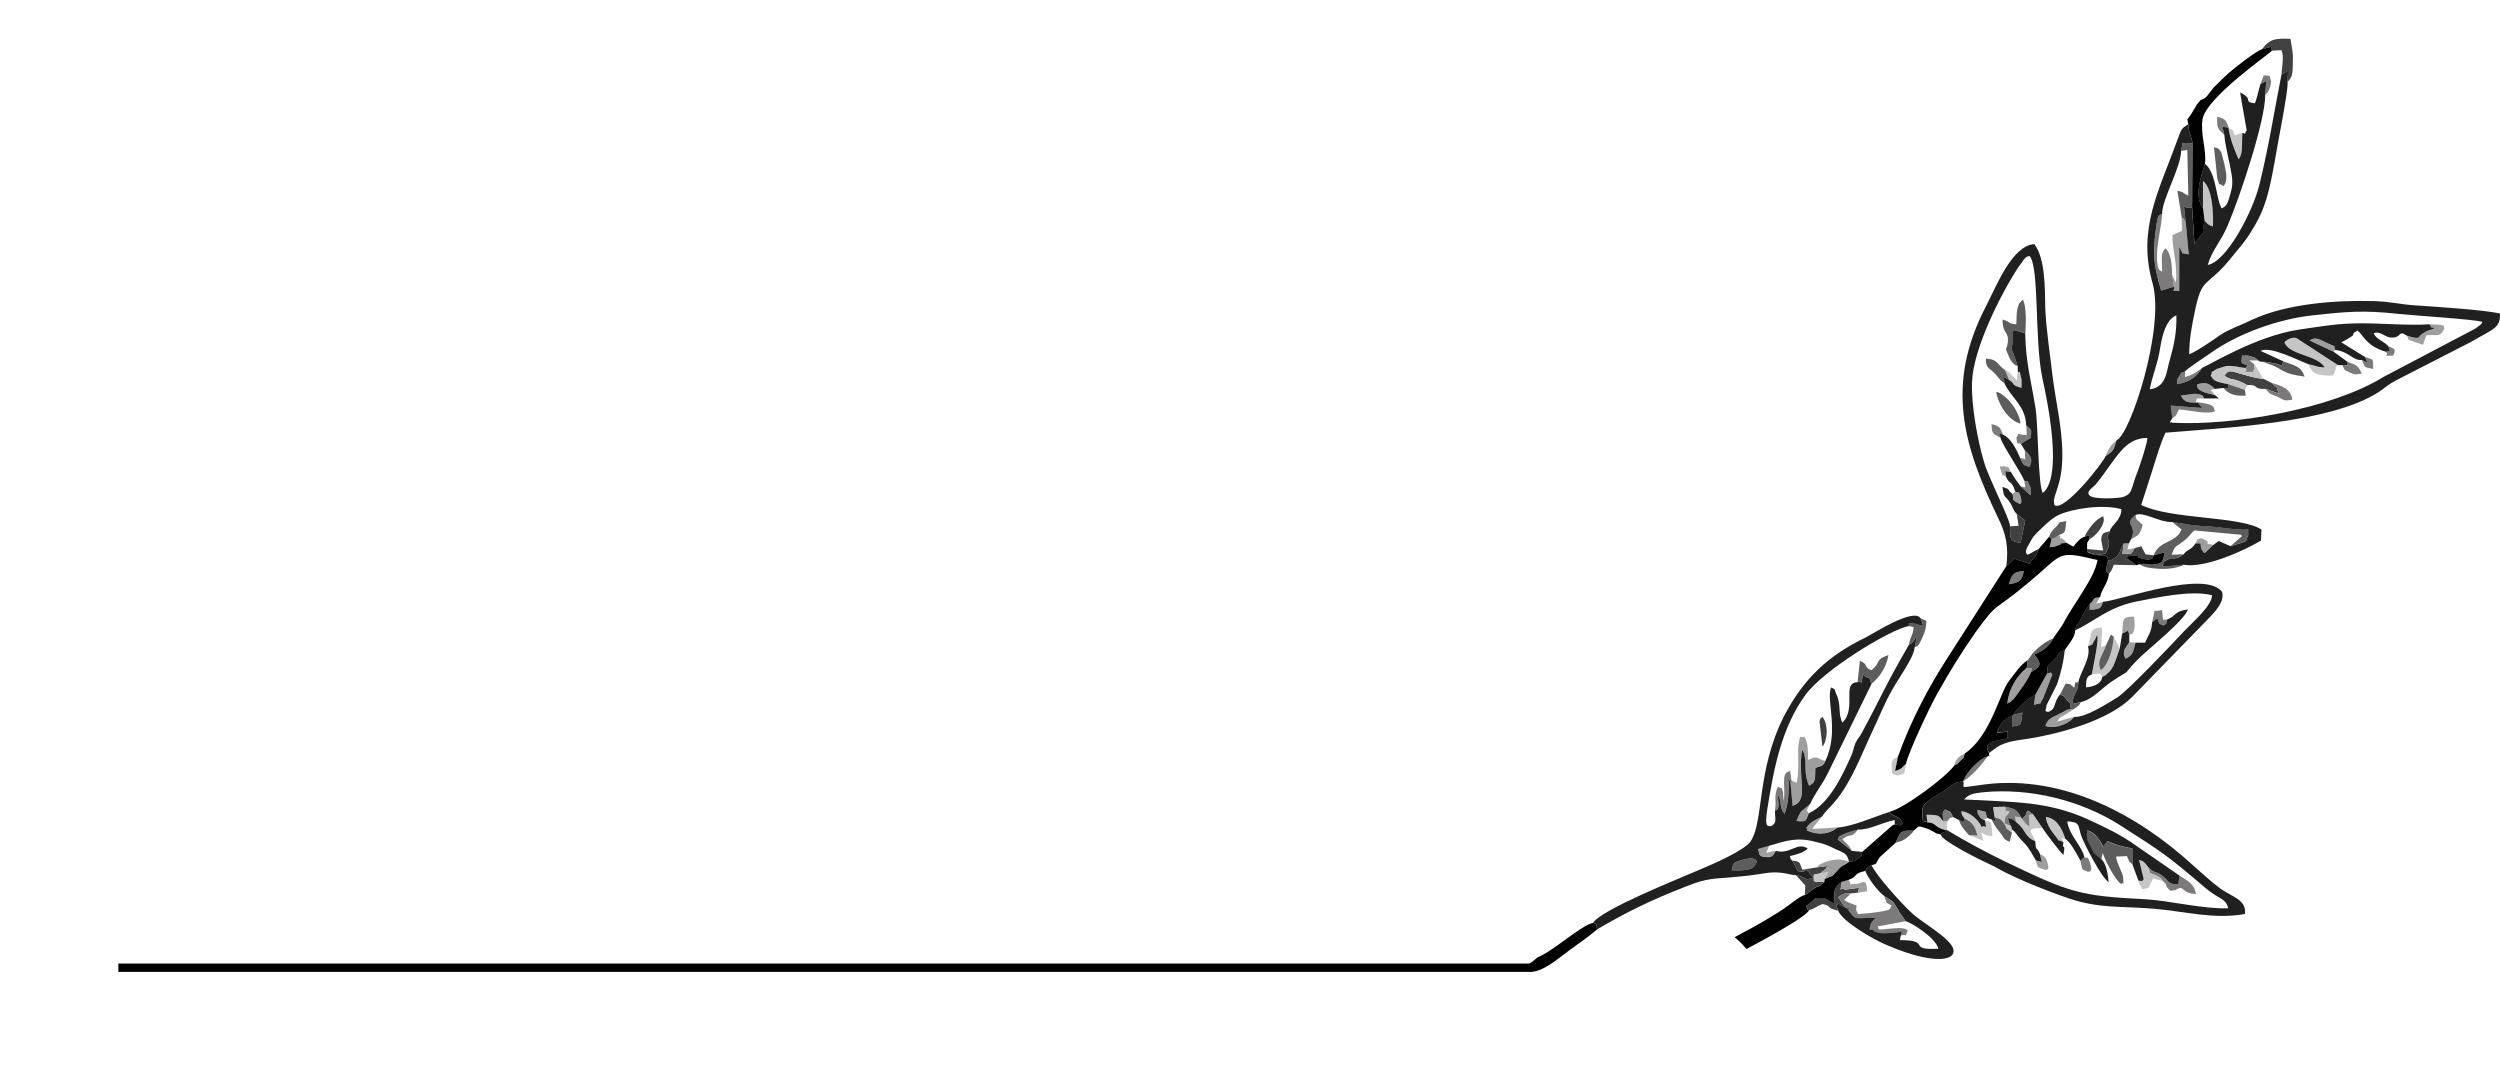 <?xml version="1.0" encoding="utf-8"?>
<!-- Generator: Adobe Illustrator 14.0.0, SVG Export Plug-In . SVG Version: 6.00 Build 43363)  -->
<!DOCTYPE svg PUBLIC "-//W3C//DTD SVG 1.1//EN" "http://www.w3.org/Graphics/SVG/1.1/DTD/svg11.dtd">
<svg version="1.1" id="Capa_1" xmlns="http://www.w3.org/2000/svg" xmlns:xlink="http://www.w3.org/1999/xlink" x="0px" y="0px"
	 width="150px" height="64px" viewBox="0 0 150 64" enable-background="new 0 0 150 64" xml:space="preserve">
<g>
	<g>
		<path fill="#424041" d="M135.716,2.953l0.543-0.142l0.056,0.229l0.57-0.029c0.174,0.344,0.028,0.999,0,1.484l0.399-0.257
			l-0.027,0.684c0.255-0.313,0.313-0.369,0.313-1.253c0.029-0.542-0.059-0.799-0.143-1.339C136.602,2.298,136.2,2.298,135.716,2.953
			z"/>
		<path fill="#424041" d="M134.832,23.108c0.77-0.056,0.258,0.258,1.111,0.229l0.8,0.287c-0.345-0.828,0.112-0.058-0.229-0.459
			c-0.027-0.027-0.199-0.17-0.228-0.197l-0.458-0.228c-0.541-0.058-0.883-0.172-1.396-0.316c-0.568-0.17-0.714-0.257-0.969,0.114
			C133.836,22.853,134.005,22.625,134.832,23.108z"/>
		<path fill="#424041" d="M126.479,33.63l-0.113,0.543c0.199,0.597-0.143,0.058,0.172,0.228c0.17-0.17,0.027,0.027,0.17-0.228
			c0,0,0.113-0.231,0.113-0.288l1.367,0.029l-0.567-0.398c0.058-0.027-0.173-0.197,0.427-0.17c0.657,0.026-0.113,0.026,0.456,0.17
			c0.771,0.199,0.656-0.17,0.713-0.197l-0.483-0.06l-0.256-0.483l-0.399,0.113c-0.284,0.43-0.085,0.314-0.74,0.344l0.084-0.629
			c-0.228,0.371-0.142,0.398-0.342,0.686c-0.142,0.172-0.114,0.143-0.313,0.255C126.45,33.715,126.736,33.572,126.479,33.63z"/>
		<path fill="#424041" d="M108.548,54.613c0.481-0.172,0.37-0.2,0.798-0.372c0.713,0.172,0.086,0.2,0.939,0.397
			c-0.17-0.513-0.229-0.084,0-0.429l0.458,0.258l-0.458-0.627c0.343-0.229,0.287-0.229,0.74-0.229l0.457-0.055l0.058-0.287
			l-0.854,0.114c-0.283-0.231-0.314,0.369-0.17-0.485c-0.543,0.371-0.457,0.627-0.431,1.312c-0.739-0.342-0.256-0.312-1.14-0.342
			c-0.144,0.144-0.37,0.342-0.568,0.485C108.633,54.868,108.262,54.469,108.548,54.613z"/>
		<path fill="#424041" d="M107.748,52.503l0.572,0.626l-0.029,0.569c0.371-0.228,0.029,0,0.284-0.198
			c0.625-0.514,0.454-0.145,0.883-0.6l-0.513,0.026c-0.027-0.056-0.086-0.056-0.113-0.056c0-0.482-0.113-0.369,0.368-0.456
			c0.03-0.026,0.087-0.058,0.087-0.085l0.171-0.115c0.229-0.256,0.028,0.059,0.172-0.256l-0.627,0.084l-0.856,0.145
			c-0.196-0.371-0.056-0.514-0.599-0.543l0.313,0.6c0.687,0.259,0.201-0.482,0.943,0.4l-0.343,0.112
			C108.291,52.758,108.32,52.618,107.748,52.503z"/>
		<path fill="#424041" d="M120.605,31.577c0,0.74-0.028,0.912,0.627,0.997c0.086-0.397,0.172-0.825,0.283-1.339l-0.512-0.399
			l0.113,0.712L120.605,31.577z"/>
		<path fill="#424041" d="M125.081,32.203c0.485-0.141,0.171-0.141,0.286,0.145c0.369-0.17,1.027-0.913,0.824-1.369
			C125.738,31.122,125.225,31.833,125.081,32.203z"/>
		<path fill="#424041" d="M125.225,32.943v0.173c0.6,0.172,0.6,0.198,1.112,0.085c0.2-0.455,0.283-0.514,0.086-1.027l0.17-0.313
			c-0.313,0.141-0.456,0.027-0.515,0.454c-0.027,0.114,0.087,0.514,0.113,0.714L125.225,32.943z"/>
		<path fill="#424041" d="M109.346,44.807c0.342-0.457,0.342-1.369,0-1.797c-0.113,0.143-0.113,0-0.173,0.284L109.346,44.807z"/>
	</g>
	<g>
		<path fill="#C6C5C6" d="M138.51,21.856c0.172,0.54,0.485,0.684,1.453,0.684c0.028-0.058,0.059-0.114,0.086-0.144
			c0.314-0.684-0.229-0.085,0.229-0.482l-2.367-1.541c-0.197-0.201-0.598-0.087-0.854,0.171c0.313,0.796,1.967,0.74,2.422,1.511
			C138.938,22.028,139.051,21.968,138.51,21.856z"/>
		<path fill="#C6C5C6" d="M125.279,38.791c0.459-0.229,0.175,0,0.373-0.343c0.057-0.029,0.144-0.286,0.17-0.345
			c0.145,0.258-0.229,1.855-0.313,2.367c0.428-0.027,0.541-0.145,0.627,0.146c0.286-0.146,0.086,0,0.37-0.259
			c0.086-0.057,0.2-0.229,0.285-0.371c0.144-0.313,0.284-0.739,0.397-1.082l-0.371-0.713c-0.026,0.627-0.254,1.623-0.771,2.022
			c-0.282-0.567,0.114-0.884,0.315-1.51c-0.114,0.058-0.229,0.086-0.286,0.146l0.058-1.199
			C125.311,37.678,125.566,37.907,125.279,38.791z"/>
		<path fill="#C6C5C6" d="M134.718,22.083c-0.284-0.029-0.769-0.172-1.169-0.114c-0.111,0.027-0.455,0.143-0.541,0.172
			c-0.54,0.342-0.17,0.058-0.369,0.398c0.199,0.258,0.113,0.342,1.055,0.514l0.998,0.342l0.145-0.286
			c-0.828-0.481-0.999-0.255-1.371-0.568c0.26-0.371,0.401-0.284,0.971-0.114c0.515,0.143,0.855,0.257,1.396,0.314
			c-0.027-0.029-0.057-0.058-0.085-0.086l-0.427-0.74c0-0.058-0.059-0.058-0.086-0.086c0.027,0.456,0.086,0.17-0.06,0.484
			C134.262,22.31,135.005,22.366,134.718,22.083z"/>
		<path fill="#C6C5C6" d="M117.87,49.109c0.428,0.197,0.653,0.455,0.771,1.025l-0.514-0.027l0.885,0.344l-0.145-0.484
			c0.542,0.199,0,0.114,0.684,0.199c-0.083-1.083-0.111-0.855-0.455-0.939c0.113,0.739,0.086,0.196-0.199,0.396
			c-0.144-0.37-0.713-0.941-1.228-0.941C117.727,48.969,117.727,48.911,117.87,49.109z"/>
		<path fill="#C6C5C6" d="M132.182,12.504l0.086,0.713c0.17,0.171,0.143,0.257,0.516,0.37c0.027-0.712,0-2.252-0.602-2.737V12.504
			L132.182,12.504z"/>
		<path fill="#C6C5C6" d="M121.318,49.139l-0.057-0.087l-0.371-0.058l0.084,0.344c0.602,0.456,0.457,0.855,1.143,1.141
			c-0.199-0.568-0.686-0.797,0.429-0.797l-0.569-0.826c-0.373,0.113-0.146-0.172-0.229,0.17l0.028,0.57
			C121.518,49.423,121.576,49.452,121.318,49.139z"/>
		<path fill="#C6C5C6" d="M128.305,52.846c0.112,0.342,0.026,0.084,0.143,0.342c0,0.026,0.059,0.111,0.087,0.172
			c0.567-0.114,0.284-0.029,0.655-0.656l0.599,0.171c-0.17-0.198,0-0.112-0.313-0.285c-0.115-0.084-0.313-0.142-0.457-0.196
			l-0.113-0.345c-0.258-0.313-0.227-0.342-0.569-0.456l0.285,1.169C128.417,52.959,128.646,52.846,128.305,52.846z"/>
		<path fill="#C6C5C6" d="M134.548,7.971l-0.456,0.143c-0.314-0.656-0.027-0.171-0.371-0.428c0.059,0.599,0.399,1.425,0.6,1.88
			C134.604,9.168,134.488,8.742,134.548,7.971z"/>
		<path fill="#C6C5C6" d="M123.799,50.533l-0.113-0.256l0.229,0.059c-0.201-0.627-0.541-1.255-1.17-1.313
			c0.028,0.396,0.313,0.826,0.569,1.143C123.714,50.678,123.343,50.277,123.799,50.533z"/>
		<path fill="#C6C5C6" d="M119.665,49.023c0.345,0.145,0.345,0.058,0.542,0.343c0.314,0.397-0.057,0.198,0.514,0.6v-0.198
			l-0.058-0.199l-0.397-0.17c0.17-0.942-0.027-0.088,0.313-0.715c-0.512-0.113-0.113,0.026-0.283-0.285l-0.713,0.027L119.665,49.023
			z"/>
		<path fill="#C6C5C6" d="M115.646,49.338c0.569,0,0.342,0.314,1.196,0.482c0-0.057-0.028-0.172-0.028-0.197
			c0-0.027,0-0.059,0-0.086c0-0.114-0.027,0.027,0.028-0.256h-0.256c-0.286-0.428-0.313-0.37-0.999-0.4L115.646,49.338z"/>
		<path fill="#C6C5C6" d="M120.549,22.796c0.456,0.312,0.028,0.255,0.741,0.482c0-0.142,0.028-0.482-0.028-0.626
			c-0.142-0.684,0-0.142-0.197-0.373l-0.06,0.542l-0.342-0.369c-0.199-0.199-0.086-0.114-0.369-0.257L120.549,22.796z"/>
		<path fill="#C6C5C6" d="M114.361,45.831c-0.229,0.173-0.172,0.285-0.654,0.429l0.172-0.855c-0.344,0.173-0.456,0.173-0.344,1.025
			c0.484,0.146,0.145,0.114,0.713,0L114.361,45.831z"/>
		<path fill="#C6C5C6" d="M109.458,52.902l0.028-0.172l0.229-0.43l-0.516,0.114c-0.481,0.087-0.368-0.026-0.368,0.456
			c0.027,0,0.086,0,0.113,0.059L109.458,52.902z"/>
	</g>
	<g>
		<path fill="#A09D9E" d="M107.406,46.801l0.144,1.539c1.026-0.314,0.285-1.626,0.569-3.365l0.113,0.2
			c0.201,0.714-0.058,1.171,0.314,1.966c0.426-0.257,0.342-0.397,0.37-1.055c0.282-0.197,0.396,0,0.599-0.428
			c-0.57-0.172-0.457-0.344-1.025-0.059c-0.027-0.514,0.027-0.969-0.229-1.397c-0.285,0.114-0.229-0.228-0.344,0.43
			c-0.085,0.343,0.059,1.539-0.113,2.337L107.406,46.801z"/>
		<path fill="#A09D9E" d="M130.328,16.496l0.113,0.714c0.084,0.284-0.314,0.199,0.314,0.255v-2.652c0.342,0.6,0,0.287,0.569,0.458
			l-0.173-1.825c-0.256-0.628-0.086-0.171-0.256-0.398l0.026,0.798l-0.569,0.257c-0.026,0.941,0.314,1.682,0.199,2.851
			L130.328,16.496z"/>
		<path fill="#A09D9E" d="M121.857,40.327l0.061-0.228l-0.314-0.027c-0.599,0.484-1.055,1.228-1.168,2.138
			c0.369-0.144,0.541-0.483,0.799-0.826C121.488,41.016,121.746,40.641,121.857,40.327z"/>
		<path fill="#A09D9E" d="M109.003,52.044l0.627-0.084c-0.144,0.313,0.058,0-0.172,0.256l-0.171,0.115
			c0,0.026-0.057,0.058-0.087,0.085l0.516-0.114l-0.229,0.429c0.568-0.228,0.369-0.086,0.771-0.515
			c0.315-0.368,0.37-0.256,0.685-0.514c-0.426-0.142-0.599-0.17-1.082-0.084c-0.06,0.026-0.342,0.084-0.428,0.144
			C108.975,51.96,109.23,51.848,109.003,52.044z"/>
		<path fill="#A09D9E" d="M144.411,20.145c0.198,0.257-0.257,0.141,0.97,0.542l0.2-0.571c0.712-0.058,0.798,0.143,1.082-0.398
			c-0.086-0.114,0.284-0.257-0.911-0.257c0.369,0.286-0.371,0.058,0.342,0.228c-0.199,0.114-0.398,0.114-0.57,0.229
			C144.925,20.229,145.354,20.429,144.411,20.145z"/>
		<path fill="#A09D9E" d="M122.117,41.669l-0.088,0.628c0.63-0.229,0.201,0.143,0.543-0.372l0.57-1.452
			c-0.199-0.229,0.084-0.087-0.314-0.087L122.117,41.669z"/>
		<path fill="#A09D9E" d="M124.454,43.01l-1.024,0.284c0.198-0.284,0.084-0.198,0.514-0.429l0.481-0.314h-0.17
			c-0.399,0.059-0.088-0.027-0.483,0.174c-0.715,0.368-0.855,0.342-1.058,0.824C123.173,43.749,124.057,43.523,124.454,43.01z"/>
		<path fill="#A09D9E" d="M111.482,53.559l0.541-0.086c-0.027-0.941-0.313-0.399-0.711-0.431c-0.543-0.024-0.114,0.201-0.398-0.255
			l-0.398,0.113c-0.144,0.854-0.113,0.256,0.172,0.484l0.854-0.115L111.482,53.559z"/>
		<path fill="#A09D9E" d="M127.335,38.02l0.343-0.17l0.084,0.229c0.146-0.087,0.2,0.113,0.314-0.43
			c0.027-0.17-0.027-0.453-0.027-0.653C127.277,36.991,127.391,37.193,127.335,38.02z"/>
		<path fill="#A09D9E" d="M110.229,49.648l-1.482,0.088c0.143-0.284,0.113-0.145,0.257-0.37l0.229-0.257
			c0.027-0.06,0.056-0.086,0.086-0.115c-0.43,0.199-0.715,0.316-0.94,0.688c0.228,0.197-0.258,0.059,0.343,0.256
			C109.2,50.079,109.829,50.023,110.229,49.648z"/>
		<path fill="#A09D9E" d="M131.753,24.164l0.058-0.255h0.43c-0.086-0.145,0.027-0.228-0.572-0.284l-0.825,0.112
			C131.1,24.164,131.238,24.135,131.753,24.164z"/>
		<path fill="#A09D9E" d="M132.895,23.707l-0.258-0.314l0.258-0.056c-0.398-0.4-0.686-0.427-1.084-0.255
			c0.058,0.141-0.058,0.228,0.371,0.425C132.352,23.594,132.607,23.625,132.895,23.707z"/>
		<path fill="#A09D9E" d="M140.021,21.111l0.084-0.112c-0.143-0.342,0.174-0.114-0.453-0.398c-0.741-0.344,0.143,0.056-0.286-0.143
			c-0.37-0.172-0.484-0.201-0.798-0.029L140.021,21.111z"/>
		<path fill="#A09D9E" d="M131.727,32.604h0.313c0,0.111,0,0.229,0.059,0.369l0.17,0.229l0.543-0.514
			c-0.828-0.113,0.112-0.086-0.742-0.396C131.697,32.43,131.952,32.233,131.727,32.604z"/>
		<path fill="#A09D9E" d="M128.134,38.563l-0.372-0.028l-0.283,0.429c-0.088,0.313-0.027,0.369,0.058,0.568
			C127.988,39.302,127.988,39.13,128.134,38.563z"/>
		<path fill="#A09D9E" d="M123.087,32.346l-0.114,0.483c0.342-0.027,0.2,0,0.457-0.085c0.6-0.2-0.285-0.087,0.568-0.17
			c-0.114-0.172-0.17-0.172-0.229-0.228c-0.229-0.257-0.028,0.369-0.172-0.172c0-0.058-0.029-0.058-0.057-0.085
			C123.173,32.375,123.4,32.203,123.087,32.346z"/>
		<path fill="#A09D9E" d="M106.551,51.047l-0.568,0.114c0.058-0.142,0.113-0.313,0.172-0.427l-0.684,0.199
			c0.143,0.313-0.029,0.457,0.541,0.483C106.41,51.45,106.438,51.191,106.551,51.047z"/>
		<path fill="#A09D9E" d="M122.146,51.618c0.145,0.483,0.028,0.397,0.569,0.569c0.029-0.029,0.343,0.144,0.085-0.569
			c-0.085-0.228-0.199-0.259-0.396-0.372l0.113,0.516C122.23,51.533,122.572,51.789,122.146,51.618z"/>
		<path fill="#A09D9E" d="M108.521,48.797l-0.114-0.172l0.196-0.396l-0.539,0.455c-0.114,0.172-0.199,0.342-0.287,0.569
			C108.404,49.338,108.35,49.227,108.521,48.797z"/>
		<path fill="#A09D9E" d="M125.396,36.195c-0.028,0.685-0.059,0.258,0.144,0.398c0.569-0.113,0.455-0.06,0.653-0.484l-0.426,0.111
			c0.026-0.025,0.113-0.17,0.113-0.17l0.113-0.229C125.454,35.854,125.709,35.994,125.396,36.195z"/>
		<path fill="#A09D9E" d="M120.748,29.639c0.113,0.456-0.111,0.284,0.372,0.568c0,0,0.284,0.17,0.112-0.428
			c-0.112-0.369-0.172-0.198-0.314-0.284L120.748,29.639z"/>
		<path fill="#A09D9E" d="M128.076,32.886l-0.43,0.087l0.088-0.369h-0.316l-0.083,0.627
			C127.988,33.201,127.791,33.314,128.076,32.886z"/>
		<path fill="#A09D9E" d="M119.009,49.193l0.229-0.112c-0.199-0.513,0.086-0.313-0.598-0.483c0.055,0.258-0.06,0.086,0.11,0.371
			C118.896,49.193,118.838,49.052,119.009,49.193z"/>
		<path fill="#A09D9E" d="M120.35,28.583l-0.027-0.314l0.342,0.056c-0.284-0.396,0.085-0.196-0.482-0.368
			c-0.088,0.171-0.314-0.257-0.088,0.398C120.207,28.696,120.15,28.441,120.35,28.583z"/>
		<path fill="#A09D9E" d="M126.337,27.356c0.457-0.284,0.483-0.342,0.656-0.941C126.622,26.73,126.564,26.846,126.337,27.356z"/>
		<path fill="#A09D9E" d="M117.243,45.945c0.342-0.229-0.029,0.115,0.368-0.284c0.316-0.286,0.173-0.199,0.285-0.456
			C117.471,45.404,117.384,45.518,117.243,45.945z"/>
	</g>
	<g>
		<path fill="#7D7A7C" d="M110.743,54.469c0.481,0.258-0.089-0.172,0.198,0.201c0.029,0.027,0.084,0.113,0.113,0.141
			c0.314,0.398,0.314,0.26,1.482,0.26c-0.028,0.025-0.314,0.313-0.314,0.429c-0.113,0.481-0.056,0.142,0.199,0.34
			c0.199,0.173,0.57,0.173,0.941,0.144c0.287-0.027,0.541-0.059,0.855-0.084c-0.398,0,0-0.06-0.172,0.229
			c0.514-0.113,0.172,0.17,0.43-0.285c-0.172-0.113-0.029-0.087-0.314-0.144c-0.199-0.027-0.371,0-0.541,0
			c-1.313,0.144-0.771,0.028-0.971-0.113l1.684-0.313c-0.229-0.4-0.229-0.256-0.514-0.799c-0.314-0.513-0.229-0.342-0.771-0.713
			c0.198,0.512,0.085,0.371,0.456,0.568c-0.17,0.199,0.113,0.258-0.885,0.398c-0.371,0.059-0.769,0.086-1.14,0.114l-0.115-0.257
			c0-0.027,0.027-0.229,0.027-0.259c-0.143-0.056-0.256-0.083-0.396-0.142c-0.371-0.17-0.2-0.113-0.344-0.201l0.315-0.283
			c0-0.059,0.027-0.059,0.056-0.085c-0.453,0-0.397,0-0.74,0.229L110.743,54.469z"/>
		<path fill="#7D7A7C" d="M130.441,17.209l-0.113-0.714c-0.027-0.6-0.027-1.226-0.396-1.596c-0.145,0.171-0.172,0.144-0.229,0.542
			c0,0.228,0.027,0.599,0.027,0.855c-0.086-0.085-0.287,0.058-0.314-0.855c0-0.884,0.258-1.769,0.314-2.624
			c-0.144,0.173-0.258-0.199-0.398,1.112c-0.172,1.425-0.086,2.052,0.342,3.506C129.986,17.351,130.068,17.294,130.441,17.209z"/>
		<path fill="#7D7A7C" d="M106.495,48.625c0.371,0,0.17-0.771,0.144-1.025c0.342,0.6,0.057,0.77,0.426,1.226
			c0.258-0.626,0.258-1.396,0.258-2.08c-0.199,0.2-0.143-0.029,0.172,0.142l-0.085-0.626c-0.628,0.087-0.229,1.026-0.397,1.798
			c0-0.086-0.031-0.484-0.031-0.516c-0.143-0.426,0.031-0.143-0.313-0.342C106.41,47.8,106.609,47.971,106.495,48.625z"/>
		<path fill="#7D7A7C" d="M129.787,52.873c0.313,0.257,0.027,0.199,0.427,0.57c0.517-0.027,0.199-0.086,0.656-0.172
			c0.284,0.23,0.428,0.344,0.883,0.371c-0.056-0.57-0.515-0.828-0.996-1.111l-0.058,0.541c-0.713-0.057-0.458-0.112-0.942-0.512
			c-0.456-0.346-0.399-0.088-0.854-0.518l0.113,0.346c0.144,0.057,0.342,0.113,0.455,0.196
			C129.787,52.758,129.613,52.673,129.787,52.873z"/>
		<path fill="#7D7A7C" d="M130.328,25.104c0.398-0.255,0.197-0.255,0.429-0.542c0.597,0.059,1.738,0.316,2.138,0.116
			c-0.111-0.258,0.086-0.4-1.026-0.542l0.255,0.342l-1.881-0.145C130.299,24.819,130.299,24.678,130.328,25.104z"/>
		<path fill="#7D7A7C" d="M135.943,23.336c0.257,0.345,0.283,0.286,0.74,0.484c0.459,0.228,0.313,0.228,0.856,0.17
			c-0.085-0.682-0.628-0.827-1.254-1.024c0.026,0.027,0.198,0.17,0.228,0.197c0.344,0.4-0.113-0.369,0.229,0.458L135.943,23.336z"/>
		<path fill="#7D7A7C" d="M127.848,32.375c0.483-0.284,0.543-0.284,0.713-0.884c-0.43-0.427-0.343-0.172-0.43-0.599
			C127.335,31.52,128.305,31.433,127.848,32.375z"/>
		<path fill="#7D7A7C" d="M134.718,22.083c0.287,0.284-0.456,0.228,0.457,0.228c0.144-0.314,0.085-0.027,0.058-0.483l-0.283-0.199
			h0.541c-0.172-0.144-0.086-0.144-0.397-0.228c-0.2-0.086-0.37-0.059-0.571-0.059c-0.026,0.57-0.113,0.399,0.342,0.6
			L134.718,22.083z"/>
		<path fill="#7D7A7C" d="M120.663,49.564c-0.144-0.172-0.144-0.396-0.199-0.483c0.627,0.2,0.144-0.058,0.515,0.257l-0.088-0.344
			l0.371,0.058c-0.257-0.454-0.313-0.513-0.968-0.653c0.17,0.313-0.229,0.172,0.283,0.285c-0.343,0.627-0.144-0.229-0.313,0.715
			L120.663,49.564z"/>
		<path fill="#7D7A7C" d="M140.534,21.911c0.146,0.257,0.058,0.286,0.429,0.428c0.372,0.172,0.398,0.114,0.741,0.085
			c-0.199-0.514-0.369-0.541-0.854-0.713v0.199L140.534,21.911L140.534,21.911z"/>
		<path fill="#7D7A7C" d="M131.1,22.283c-0.287,0.172-0.146-0.058-0.287,0.199c-0.283,0.429-0.112,0.172-0.199,0.57
			c0.884-0.143,1.197-0.514,1.541-0.999c-0.456,0.316-0.486,0.4-1.055,0.571V22.283L131.1,22.283z"/>
		<path fill="#7D7A7C" d="M121.262,26.644c0.229-0.171,0.028-0.029,0.26-0.171l0.342-0.201c0-0.568,0.113-0.426-0.286-0.739
			l0.026,0.568c-0.684,0-0.369-0.255-0.625,0.17C121.12,26.931,120.947,26.445,121.262,26.644z"/>
		<path fill="#7D7A7C" d="M129.131,37.333l0.313-0.229c0.229,0.517-0.055,0.201,0.371,0.43c0.258-0.17,0.115-0.057,0.229-0.37
			l-0.257,0.028c-0.114-0.854,0.085-0.512-0.514-0.543L129.131,37.333z"/>
		<path fill="#7D7A7C" d="M117.784,46.884c0.569-0.342,1.11-0.995,1.481-1.51C118.725,45.518,117.984,46.314,117.784,46.884z"/>
		<path fill="#7D7A7C" d="M120.521,35.055c0.627-0.086,0.799-0.197,0.912-0.799C120.748,34.313,120.721,34.482,120.521,35.055z"/>
		<path fill="#7D7A7C" d="M124.826,51.646c0.143,0.601,0.027,0.484,0.427,0.654c0,0,0.372,0.114,0.146-0.54
			c-0.201-0.54-0.146-0.172-0.344-0.343L124.826,51.646z"/>
		<path fill="#7D7A7C" d="M133.463,8.084L133.352,7.6l0.369,0.058c-0.172-0.428-0.145-0.514-0.684-0.655
			C133.007,7.629,133.037,7.743,133.463,8.084z"/>
		<path fill="#7D7A7C" d="M111.111,51.047c-0.141-0.313-0.368-0.48-0.569-0.684c0.515-0.43,0.515,0,0.94-0.6
			c-0.227,0.057-0.455,0.112-0.684,0.199c-0.6,0.229-0.457,0.258-0.542,0.398L111.111,51.047z"/>
		<path fill="#7D7A7C" d="M135.631,5.034l0.342-0.171l-0.058,0.827c0.087-0.113,0.172-0.086,0.285-0.457
			c0.114-0.37,0.059-0.342-0.027-0.684L135.83,4.52L135.631,5.034z"/>
		<path fill="#7D7A7C" d="M121.206,27.472c0.198,0.398,0.144,0.429,0.567,0.542c0.172-0.345,0.172-0.6-0.285-0.998l0.027,0.569
			C121.404,27.472,121.35,27.528,121.206,27.472z"/>
		<path fill="#7D7A7C" d="M120.037,26.271l-0.087-0.255l0.229,0.059c-0.171-0.428-0.199-0.517-0.686-0.629
			C119.523,26.075,119.551,25.989,120.037,26.271z"/>
		<path fill="#7D7A7C" d="M141.704,21.598c0.257,0.485,0.026,0.398,0.687,0.542c0-0.684,0.026-0.542-0.486-0.713l0.144,0.342
			L141.704,21.598z"/>
		<path fill="#7D7A7C" d="M116.587,49.281h0.256c0.229-0.314,0.087-0.145,0.343-0.258c-0.199-0.398-0.084-0.284-0.484-0.455
			c-0.17,0.256-0.085-0.058-0.143,0.313C116.559,48.911,116.587,49.052,116.587,49.281z"/>
		<path fill="#7D7A7C" d="M121.318,49.139c0.258,0.314,0.197,0.284,0.455,0.457l-0.027-0.57c0.085-0.342-0.143-0.057,0.229-0.17
			l-0.313-0.229c-0.229,0.345,0.026,0.026-0.146,0.286L121.318,49.139z"/>
		<path fill="#7D7A7C" d="M121.232,29.183l0.599,0.54c0.026-0.228,0.06-0.398-0.058-0.597c-0.229-0.485,0-0.114-0.313-0.284
			l0.058,0.398L121.232,29.183z"/>
		<path fill="#7D7A7C" d="M143.156,21.111c0.259,0.258-0.369,0.229,0.429,0.229c0.199-0.398,0.114-0.398-0.284-0.57l0.084,0.284
			L143.156,21.111z"/>
	</g>
	<g>
		<path fill="#5E5D5D" d="M129.216,33.314l0.656-0.172c-0.085,0.457-0.085,0.656-0.515,0.713c-0.426,0.086-0.483-0.086-0.998,0
			l0.173,0.086c0.112,0.058,0.198,0.086,0.342,0.113c0.653,0.115,1.567,0.146,2.167-0.172l-1.313,0.114
			c0.229-0.397-0.199-0.114,0.342-0.427c0.285-0.172,0.455,0.084,0.941-0.313l-0.713,0.027c0.229-0.599,0.172-0.399,0.655-0.771
			c0.399-0.285,0.372-0.398,0.713-0.686l2.767,0.257c0-0.026,0.057,0.058,0.084,0.086l-0.685,0.599
			c1.112-0.343,0.885-0.256,0.999-0.514c0.113-0.228,0.027-0.141,0.059-0.484c-0.886,0.029-1.599-0.143-2.396-0.199
			c-1.058-0.027-1.283-0.143-2.167-0.257l0.568,0.456C130.557,32.604,129.559,32.404,129.216,33.314z"/>
		<path fill="#5E5D5D" d="M126.081,51.563l0.084-0.398c0.086,0.343,0.714,1.625,1.112,1.881c0.17-0.284,0.143,0.43,0.113-0.369
			c0-0.283-0.343-0.742-0.429-1.283l0.656-0.027c0.228,0.455,0,0.199,0.313,0.484v-0.94c-1.824-0.315-1.281-0.714-1.74-0.114
			c-0.198-0.342-0.483-0.855-0.969-0.971c-0.057,0.57,0.027,0.57,0.229,0.998c0.085,0.171,0.112,0.257,0.171,0.343L126.081,51.563z"
			/>
		<path fill="#5E5D5D" d="M121.063,21.968c-0.541-1.653-0.369-0.599-0.285-1.568c0.027-0.314-0.084-0.286,0.059-0.599l0.686,0.197
			c0.027-0.626,0.084-1.509-0.145-2.022c-0.143,0.143-0.256,0.171-0.342,0.599c-0.059,0.256-0.029,0.597-0.059,0.884
			c-0.598-0.058-0.229-0.114-0.824-0.287c0,0.942,0.396,0.656,0.313,1.399c-0.085,0.514-0.199,0.199,0.059,0.798
			C120.748,21.911,121.005,21.941,121.063,21.968z"/>
		<path fill="#5E5D5D" d="M130.87,9.055l0.368-0.058l0.06,2.736c-0.456-0.199-0.198-0.199-0.655-0.285l0.258,1.598
			c0.17,0.228,0-0.229,0.254,0.398l-0.112-1.055c0.399,0.143,0.058,0.086,0.483,0.058l0.027-3.85l-0.599-0.027L130.87,9.055z"/>
		<path fill="#5E5D5D" d="M111.454,40.928c0.315-0.228,0.146,0.514,0.315-0.455c0.482,0.428,0.283-0.113,0.513,0.569
			c0.43-0.369,0.884-0.912,1.026-1.74c-0.854,0.284-0.428,0.456-1.026,0.912c-0.513-0.198-0.113-0.313-0.685-0.569L111.454,40.928z"
			/>
		<path fill="#5E5D5D" d="M133.463,9.824c-0.027-0.085-0.171-0.599-0.171-0.656c-0.228-0.37-0.228-0.228-0.455-0.342l0.2,1.881
			c0.229,0.627-0.061,0.144,0.369,0.457c0.085-0.114,0.113-0.086,0.17-0.399c0-0.028,0-0.257,0-0.314
			C133.549,10.28,133.493,9.996,133.463,9.824z"/>
		<path fill="#5E5D5D" d="M121.232,25.419c-0.086-0.857-0.969-1.825-1.455-1.912C119.807,24.021,120.406,25.217,121.232,25.419z"/>
		<path fill="#5E5D5D" d="M114.505,37.563l0.313,0.059c-0.059,0.598-0.172,0.456-0.284,1.057c0.454-0.287,0.028,0.027,0.284-0.229
			c0.17-0.176-0.086,0,0.201-0.258l-0.145,0.654c0.171-0.113,0.2,0.026,0.482-0.628c0.172-0.368,0.201-0.541,0.229-0.97
			l-0.342-0.145l0.145,0.429c-0.145,0-0.457-0.112-0.484-0.112C114.275,37.395,114.705,37.277,114.505,37.563z"/>
		<path fill="#5E5D5D" d="M123.602,41.669c0.228,0.114,0.17,0,0.396,0.313c0.372,0.455,0.113-0.059,0.259,0.568h0.171
			c0.026-0.027,0.198-0.141,0.227-0.172c0.199-0.17,0.029,0,0.199-0.255l-0.512,0.114c0.112-0.827,0.313-0.543,0.37-1.342
			c-0.258,0.229-0.146-0.258-0.258,0.371c-0.397-0.313-0.084-0.172-0.513-0.257L123.602,41.669z"/>
		<path fill="#5E5D5D" d="M121.661,39.616l-0.058,0.456l0.313,0.027l-0.06,0.228c0.629-0.343,0.656-0.513,0.201-1.054
			c0.541-0.229,0.854-0.457,1.141-0.969c-0.455,0.17-0.883,0.512-1.229,0.883L121.661,39.616z"/>
		<path fill="#5E5D5D" d="M120.266,22.996l-0.029-0.369l0.313,0.17l-0.255-0.599c-0.483-0.314-0.371-0.627-1.142-0.684
			c0,0.568,0.144,0.514,0.429,0.796C119.923,22.625,119.893,22.74,120.266,22.996z"/>
		<path fill="#5E5D5D" d="M136.998,21.684c-0.17,0.427,0,0.229-0.43,0.143c-0.368-0.027-0.254-0.114-0.769-0.114l0.599,0.228
			c0.687,0.314,0.629,0.485,1.881,0.656C138.083,22.053,137.855,21.968,136.998,21.684z"/>
		<path fill="#5E5D5D" d="M126.365,38.705c-0.2,0.626-0.6,0.939-0.314,1.51c0.514-0.398,0.741-1.396,0.771-2.023l-0.17-0.113
			L126.365,38.705z"/>
		<path fill="#5E5D5D" d="M103.898,52.216c0.258,0,0.6,0.028,0.857-0.026c0.456-0.058,0.514-0.199,0.655-0.483
			c-0.06-0.026,0-0.342-0.854-0.114C103.844,51.789,104.043,51.818,103.898,52.216z"/>
		<path fill="#5E5D5D" d="M119.495,49.168c0.256,0.48,0.17,0.369,0.542,0.825c0.229,0.284,0.113,0.343,0.54,0.515l0.144-0.542
			c-0.568-0.397-0.199-0.198-0.514-0.6c-0.197-0.285-0.197-0.198-0.542-0.343l0.086,0.283L119.495,49.168z"/>
		<path fill="#5E5D5D" d="M117.527,49.193c0.17,0.455,0.343,0.601,0.6,0.912l0.514,0.029c-0.115-0.57-0.343-0.828-0.771-1.025
			l-0.058,0.229L117.527,49.193z"/>
		<path fill="#5E5D5D" d="M122.943,32.203l0.144,0.145c0.313-0.145,0.086,0.027,0.455-0.257c0.429-0.114,0.369-0.229,0.429-0.827
			c-0.656,0.143-0.229-0.029-0.599,0.34C123.087,31.889,123.113,31.833,122.943,32.203z"/>
		<path fill="#5E5D5D" d="M133.406,23.28c0.371,0.428,0.771,0.484,1.34,0.457l-0.057-0.343l-0.998-0.342v0.257L133.406,23.28z"/>
		<path fill="#5E5D5D" d="M120.721,42.923v0.655c0.655-0.057,0.514-0.145,0.629-0.825l-0.57,0.144L120.721,42.923z"/>
		<path fill="#5E5D5D" d="M113.734,50.564c0.398-0.113,0.343-0.086,0.627-0.258c0.029-0.027,0.201-0.172,0.201-0.172
			c0.228-0.229,0.143-0.111,0.283-0.314C114.049,49.82,114.049,49.82,113.734,50.564z"/>
	</g>
	<path fill="#202020" d="M127.42,29.809c-0.199,0.085-1.881,0.201-2.08-0.112c-0.143-0.258,0.199-0.4,0.398-0.627
		c1.255-1.54,1.682-2.794,3.107-2.794c-0.029,0.398-0.398,1.483-0.57,1.968C127.818,29.38,127.988,29.581,127.42,29.809z
		 M128.988,23.366c0.143-0.827,0.482-1.539,0.625-2.509c0.113-0.712,0.344-1.683,0.97-1.938c0.028,0.997-0.142,1.794-0.396,2.679
		C129.957,22.396,129.986,23.196,128.988,23.366z M121.063,21.968v0.314c0.199,0.229,0.059-0.314,0.199,0.371
		c0.059,0.143,0.027,0.484,0.027,0.626c-0.713-0.228-0.284-0.172-0.74-0.483l-0.314-0.17l0.027,0.369
		c0.43,0.913,1.256,1.313,1.313,2.537c0.397,0.315,0.282,0.17,0.282,0.739l-0.342,0.201c-0.228,0.143-0.027,0-0.256,0.171
		l0.229,0.371c0.455,0.4,0.455,0.655,0.283,0.999c-0.426-0.114-0.369-0.143-0.567-0.542c-0.229-0.542-0.543-1.168-1.024-1.396
		l-0.232-0.058l0.088,0.255c0.029,0.314,1.17,1.969,1.425,2.568c0.313,0.171,0.087-0.201,0.313,0.286
		c0.113,0.197,0.086,0.369,0.059,0.597l-0.598-0.541c-0.201-0.284-0.4-0.542-0.572-0.857l-0.342-0.056l0.029,0.314
		c0.254,0.57,0.313,0.141,0.567,0.912c0.146,0.086,0.2-0.085,0.315,0.284c0.17,0.599-0.114,0.428-0.114,0.428
		c-0.484-0.284-0.257-0.114-0.37-0.57c-0.398-0.314-0.027-0.228-0.6-0.428c0.086,0.714,0.144,0.486,0.455,0.94
		c0.172,0.286,0.172,0.456,0.398,0.684l0.514,0.401c-0.113,0.514-0.199,0.94-0.283,1.34c-0.656-0.087-0.629-0.259-0.629-0.999
		c0-0.428-1.311-2.937-1.566-3.876c-0.372-1.228-0.771-3.393-0.715-4.762c0.059-1.995,1.74-5.331,2.795-6.928
		c0,0,0.283-0.37,0.283-0.398c0.259-0.257,0.059-0.143,0.371-0.257c0.601,0.655,0.285,4.989,0.771,7.328
		c0.342,1.536,1.228,5.929,0.026,6.898c-0.281-0.428-0.281-4.048-0.424-5.019c-0.26-1.653-0.602-2.792-0.631-4.562l-0.684-0.197
		c-0.143,0.313-0.028,0.284-0.059,0.599C120.691,21.37,120.521,20.315,121.063,21.968z M132.152,22.053
		c-0.342,0.485-0.656,0.857-1.541,0.999c0.088-0.398-0.084-0.143,0.201-0.57c0.143-0.257,0-0.027,0.285-0.199
		c0.113-0.143,1.426-1.027,1.596-1.14c1.625-1.143,3.992-1.996,6.072-2.224c2.082-0.228,3.053-0.313,5.133-0.087
		c0.74,0.087,4.789,0.342,5.047,0.485c-0.113,0.201,0,0.058-0.197,0.228l-0.23,0.172l-5.531,2.91
		c-3.077,1.908-9.008,2.934-12.657,2.736c-0.058-0.114-0.284,0.17,0-0.258c-0.027-0.425-0.027-0.284-0.085-0.769l1.882,0.143
		l-0.258-0.342l-0.112,0.027c-0.514-0.027-0.656,0-0.913-0.427l0.825-0.112c0.6,0.056,0.486,0.141,0.572,0.284h0.654
		c0.028-0.058,0.457,0.141,0-0.201c-0.285-0.083-0.543-0.114-0.713-0.201c-0.429-0.197-0.313-0.284-0.371-0.425
		c0.398-0.171,0.686-0.144,1.084,0.255l0.515-0.058l0.284,0.029v-0.257c-0.942-0.172-0.855-0.255-1.057-0.514
		c0.2-0.342-0.171-0.058,0.37-0.398c0.087-0.029,0.429-0.145,0.542-0.172c0.398-0.058,0.885,0.085,1.169,0.114l0.144-0.145
		c-0.457-0.198-0.371-0.027-0.342-0.599c0.199,0,0.371-0.027,0.57,0.059c0.313,0.085,0.229,0.085,0.396,0.229
		c0.201,0.112,0.087,0.056,0.313,0.083c0.515,0,0.399,0.087,0.769,0.113c0.43,0.086,0.26,0.286,0.43-0.142l-1.367-0.627
		c0.602-0.313,2.367,0.627,2.879,0.799c0.541,0.114,0.428,0.17,0.971,0.197c-0.457-0.77-2.109-0.712-2.422-1.51
		c0.254-0.257,0.654-0.371,0.854-0.17l2.367,1.539h0.259h0.313V21.71l-0.826-0.599l-1.455-0.684
		c0.314-0.172,0.428-0.145,0.799,0.029c0.429,0.198-0.456-0.201,0.285,0.141c0.63,0.286,0.314,0.058,0.455,0.4
		c0.828,0.085,1.056,0.655,1.598,0.599l0.342,0.17l-0.143-0.342l-1.426-0.883c0.027-0.027,0.086-0.058,0.113-0.058l0.199-0.114
		c0.801-0.456,0.059-0.17,0.655-0.542c0.37,0.284,0.483,0.913,1.711,1.282l0.229-0.058l-0.088-0.284
		c-0.342-0.342-0.711-0.398-0.883-0.771c0.396-0.17,0.684,0.257,1.055,0.257c0.655,0.029,0.398-0.485,0.94-0.112
		c0.942,0.284,0.515,0.083,1.11-0.228c0.174-0.114,0.371-0.114,0.57-0.229c-0.714-0.17,0.027,0.058-0.342-0.228
		c-1.083,0.085-2.824-0.058-4.049-0.058c-1.453,0-2.337,0.172-3.706,0.369C135.348,20.145,132.409,21.996,132.152,22.053z
		 M135.915,5.69l0.058-0.827l-0.342,0.171c-0.113,0.342-0.229,0.941-0.342,1.168c-0.771-0.114,0-0.228-0.885-0.655l0.398,2.281
		c-0.173,0.171,0.028,0.256-0.256,0.143c-0.059,0.771,0.057,1.196-0.229,1.596c-0.199-0.456-0.543-1.282-0.602-1.881V7.659
		l-0.369-0.058l0.114,0.484c0.058,0.741,0.313,1.598,0.429,2.337c0.086,0.485,0.057,0.827-0.086,1.283
		c-0.172,0.627-0.258,0.685-0.514,0.798l-0.113-0.284c-0.229-0.713-0.285-1.939-0.885-2.396c-0.199,0.685-0.686,1.909-0.113,2.68
		V10.85c0.6,0.484,0.627,2.025,0.6,2.737c-0.371-0.113-0.344-0.199-0.514-0.37c-0.172,0.912,0.197,0.37-0.313,1.026
		c-0.399,0.514-0.371,0.514-0.229,1.254l-0.199-3.05c-0.428,0.028-0.086,0.086-0.483-0.057l0.114,1.055l0.17,1.825
		c-0.568-0.171-0.229,0.143-0.568-0.457v2.651c-0.628-0.056-0.229,0.029-0.316-0.255c-0.369,0.085-0.453,0.143-0.769,0.228
		c-0.429-1.455-0.515-2.082-0.342-3.507c0.144-1.312,0.257-0.94,0.397-1.112c0-0.854,1.112-2.736,1.142-3.762l0.085-0.484
		l0.599,0.028c-0.085-0.513-0.228-0.569-0.257-1.14c-0.427,0.257-0.396,0.257-0.654,0.941c-1.084,3.022-2.424,5.332-1.482,8.61
		c0.742,2.681-1.338,9.066-2.166,9.409c-0.172,0.6-0.198,0.656-0.657,0.942c-0.083,0.312-2.507,3.418-3.076,2.936l-0.028-0.284
		c0.113-0.656,0.627-1.286,0.483-3.452c-0.112-1.51-0.342-2.308-0.569-4.046c-0.145-1.313-0.371-2.68-0.429-3.991
		c-0.026-1.312,0-2.994-0.655-3.878c-1.312,0.086-2.226,2.395-2.877,3.679c-2.512,4.788-1.369,8.438,0.711,12.771
		c0.457,0.912,0.629,1.709,0.483,2.879l0.343-0.314c0,0,0.028-0.059,0.057-0.059c0.029-0.025,0.029-0.059,0.059-0.086l0.941,0.314
		c0.285-0.514,0.285-0.197,0.543-0.884c-0.459,0.2-0.285,0.173-0.688,0.344c-0.027-0.112-0.229-0.112,0.145-0.713
		c0.258-0.456,0.17-0.316,0.457-0.629c0.313-0.313,0.826-0.823,1.226-1.025c0.886-0.429,2.767-0.684,3.819-0.371
		c0,0.685-0.625,0.942-0.684,1.311l-0.171,0.316c0.197,0.512,0.114,0.568-0.086,1.025c-0.514,0.114-0.514,0.087-1.112-0.085
		c0.656,0.4,1.256-0.028,1.256,0.514c0.256-0.058-0.027,0.084,0.285-0.086c0.197-0.113,0.17-0.086,0.313-0.256
		c0.199-0.287,0.113-0.314,0.342-0.686h0.314l0.113-0.229c0.455-0.942-0.514-0.855,0.285-1.484c0.512-0.199,1.424,0.457,2.194,0.428
		c0.884,0.114,1.112,0.228,2.167,0.258c0.799,0.057,1.512,0.228,2.396,0.198c-0.029,0.343,0.058,0.257-0.06,0.483
		c-0.114,0.259,0.114,0.172-0.996,0.513l-0.714-0.313l-0.313,0.229l-0.543,0.511l-0.172-0.229c-0.057-0.143-0.057-0.257-0.057-0.369
		h-0.314c-0.229,0.396-0.429,0.313-0.713,0.655c-0.486,0.398-0.656,0.146-0.941,0.314c-0.541,0.313-0.113,0.026-0.342,0.427
		l1.312-0.113c1.282,0.229,3.733-0.91,4.619-1.453l0.028-0.656c-1.227-0.827-5.475-0.597-7.215-1.481l0.715-2.223
		c0.197-0.629,0.455-1.513,0.74-2.11c3.734-0.314,9.834-0.571,12.771-2.423c0.427-0.286,0.568-0.456,1.055-0.713l4.505-2.31
		c1.369-0.799,1.769-0.826,1.739-1.709c-1.083-0.229-3.877-0.4-5.074-0.485c-0.941-0.058-1.453-0.229-2.537-0.258
		c-2.252-0.056-5.133,0.145-7.242,1.111c-0.684,0.343-1.34,0.542-1.91,0.913c-0.368,0.257-1.424,0.998-1.881,1.168
		c0-0.855,0.144-1.655,0.313-2.451c0.455-2.338,0.714-1.454,2.253-3.394c0.428-0.542,0.799-0.912,1.197-1.597
		c0.824-1.283,1.055-2.423,1.367-4.132c0.144-0.942,0.826-4.248,0.771-4.762l0.029-0.685l-0.399,0.258
		c-0.398,2.024-0.798,4.504-1.312,6.557c-0.399,1.654-1.997,4.675-3.109,4.846c0.257-0.883,0.771-1.368,1.198-2.367
		C134.404,11.791,135.915,7.258,135.915,5.69z"/>
	<path fill="#202020" d="M103.898,52.216c0.145-0.396-0.056-0.427,0.658-0.626c0.854-0.229,0.797,0.086,0.854,0.112
		c-0.144,0.284-0.199,0.43-0.655,0.485C104.498,52.244,104.156,52.216,103.898,52.216z M95.576,55.382
		c0.342,0.116,0.229,0,0.199,0.144l0.057,0.229c1.824-1.055,3.139-1.711,5.248-2.537c1.48-0.598,1.68-0.455,3.305-0.628
		c0.688-0.057,1.141-0.142,1.739-0.228c0.827-0.084,1.255,0.144,1.626,0.144c0.57,0.114,0.543,0.257,0.713,0.257l0.342-0.113
		c-0.74-0.885-0.256-0.144-0.939-0.397l-0.314-0.601c-0.085-0.086-0.085-0.027-0.171-0.284c0.456-0.113,0.825-0.2,1.084-0.455
		c-0.655-0.429-1.026,0.37-1.912,0.141c-0.112,0.146-0.141,0.401-0.54,0.373c-0.57-0.028-0.398-0.172-0.541-0.485l0.686-0.198
		c0.968-0.284,1.652-0.542,2.791-0.228c0.541,0.113,0.771,0.228,1.17,0.426c0.484,0.228,0.712,0.228,0.826,0.771
		c0.343-0.058,0.283,0,0.513-0.171c0.372-0.284,0.2-0.257,0.285-0.428l-0.628-0.06l-0.854-0.684c0.087-0.142-0.059-0.17,0.541-0.397
		c0.229-0.087,0.455-0.145,0.687-0.201c0.685,0.029,1.426-0.427,2.195-0.567v0.284c0.369-0.027,0.256,0.145,0.483-0.059
		c-0.17-0.512-0.601-0.396-0.798-0.713c-0.999,0.314-2.141,0.855-3.137,0.941c-0.399,0.369-1.028,0.428-1.51,0.283
		c-0.601-0.197-0.115-0.057-0.343-0.256c0.228-0.371,0.513-0.482,0.94-0.686c0.229-0.369,0.541-0.598,0.854-0.998
		c0.94-1.168,1.481-2.648,2.08-3.932c0.455-0.941,0.826-1.91,1.312-2.738c0.344-0.626,1.256-1.854,1.313-2.479l0.143-0.656
		c-0.285,0.258-0.026,0.084-0.197,0.258c-0.258,0.255,0.171-0.061-0.286,0.229c-1.425,2.452-1.653,3.107-2.821,5.272
		c-0.23,0.427-0.199,0.229-0.4,0.653c-0.112,0.287-0.112,0.459-0.256,0.771c-0.541,1.197-1.313,2.854-2.535,3.422
		c-0.17,0.428-0.113,0.541-0.742,0.456c0.086-0.228,0.171-0.399,0.285-0.569l0.543-0.455c0.228-0.541,0.683-1.111,1.025-1.77
		l2.649-5.417c-0.228-0.685-0.027-0.144-0.513-0.569c-0.17,0.967,0,0.229-0.314,0.455c-0.996,0.029-0.027,1.539-0.911,2.424
		c-0.286-0.514-0.058-1.084-0.37-1.711c-0.172-0.371,0.028-0.229-0.313-0.397c-0.314,0.798,0.513,2.596-0.344,4.419
		c-0.199,0.43-0.313,0.23-0.6,0.43c-0.027,0.655,0.057,0.797-0.37,1.053c-0.37-0.797-0.112-1.252-0.313-1.965l-0.113-0.201
		c-0.284,1.74,0.455,3.052-0.57,3.365l-0.141-1.541l0.085,0.086c-0.313-0.17-0.371,0.06-0.172-0.142c0,0.685,0,1.454-0.257,2.08
		c-0.371-0.456-0.088-0.626-0.43-1.228c0.029,0.26,0.229,1.027-0.142,1.027c0,0.569,0.142,0.713-0.229,0.942
		c-0.143-0.06-0.428,0.228-0.229-1.027c0.372-2.366,0.855-4.903,2.281-6.842c1.111-1.541,5.16-3.963,6.186-4.136
		c0.2-0.285-0.229-0.17,0.398-0.143c0.029,0,0.343,0.113,0.486,0.113l-0.146-0.428c-0.397-0.686-2.853,0.912-3.308,1.141
		c-2.252,1.083-3.733,2.48-4.903,4.732c-1.653,3.279-1.195,6.302-1.995,7.498c-0.369,0.541-2.252,1.367-3.078,1.709
		C100.852,52.673,96.032,54.584,95.576,55.382z"/>
	<path fill="#202020" d="M115.646,49.338l-0.059-0.457c0.686,0.03,0.713-0.025,0.999,0.4c0-0.23-0.028-0.37-0.028-0.4
		c0.058-0.367-0.027-0.057,0.143-0.313c0.4,0.171,0.285,0.057,0.484,0.455l0.344,0.17l0.283,0.145l0.059-0.229
		c-0.145-0.198-0.145-0.144-0.201-0.428c0.514,0,1.084,0.568,1.227,0.94c0.287-0.2,0.316,0.343,0.199-0.397l-0.084-0.029
		c-0.173-0.145-0.115,0-0.258-0.228c-0.17-0.286-0.059-0.114-0.113-0.372c0.686,0.172,0.398-0.027,0.601,0.484l0.257,0.087
		l0.255,0.144l-0.084-0.287l-0.086-0.599l0.713-0.026c0.654,0.142,0.713,0.197,0.972,0.652l0.057,0.088l0.199-0.229
		c0.17-0.26-0.086,0.058,0.143-0.286l0.314,0.229l0.568,0.826c0.085,0.172,1.083,1.481,1.254,1.625l0.059-0.373
		c-0.029-0.367-0.144,0.172-0.059-0.397c-0.455-0.255-0.085,0.146-0.482-0.369c-0.258-0.313-0.543-0.741-0.57-1.142
		c0.628,0.059,0.971,0.685,1.169,1.313c0.313,0.17,0.713,0.969,0.912,1.311l0.228-0.229c-0.142-0.655-0.939-1.338-1.024-2.136
		c0.771,0.056,0.626,0.197,0.825,0.824c0.143,0.457,1.228,2.566,1.654,2.821c-0.027-0.483-0.173-1.168-0.428-1.366l-0.456-0.399
		c-0.058-0.086-0.087-0.172-0.17-0.343c-0.201-0.428-0.287-0.428-0.231-0.998c0.486,0.113,0.771,0.629,0.971,0.971
		c0.457-0.6-0.086-0.198,1.738,0.113v0.943l0.369,0.995c0.344,0,0.114,0.114,0.316-0.085l-0.285-1.17
		c0.344,0.114,0.313,0.145,0.566,0.456c0.457,0.429,0.4,0.172,0.857,0.517c0.483,0.396,0.229,0.455,0.94,0.513l0.06-0.542
		l-2.568-1.77c-0.854-0.626-1.737-1.055-2.848-1.568c-2.482-1.139-4.479-1.055-7.5-1.226c0.315-0.342,0.627-0.37,1.112-0.429
		c2.851-0.284,5.899,0.486,8.237,1.969c2.537,1.625,2.852,1.825,5.019,3.678c0.94,0.826,1.312,0.656,1.481,1.312
		c-1.481,0.058-3.506-0.457-4.961-0.541c-3.991-0.2-4.534-0.397-8.409-2.253c-1.283-0.628-2.339-1.195-3.479-1.883l-0.429,0.229
		c0,0.029,0.058,0.029,0.058,0.088c0.06,0.228,1.398,0.969,1.627,1.082c0.713,0.398,1.34,0.629,1.967,0.997
		c1.025,0.542,2.621,1.197,4.049,1.685c1.852,0.625,3.135,0.455,5.131,0.625c1.796,0.146,3.564,0.654,5.445,0.315
		c0.113-0.858-0.77-1.026-1.455-1.513c-0.512-0.369-1.225-1.025-1.709-1.454c-3.25-2.963-7.698-5.388-12.4-4.815
		c-1.854,0.256-1.169,0.197-1.342-0.172c-0.653,0.027-0.428,0.172-1.596,0.825c-0.114,0.058-0.686,0.458-0.713,0.543
		c-0.113,0.144-0.143,0.284-0.143,0.481C115.418,49.768,115.331,49.109,115.646,49.338z"/>
	<path fill="#202020" d="M126.193,36.109c-0.199,0.429-0.086,0.371-0.654,0.484c-0.199-0.144-0.172,0.284-0.145-0.398l-0.455,0.74
		c-0.428,0.94-0.285,0.199-0.428,0.883c1.17-0.541,1.967-1.365,3.592-1.709c1.312-0.256,3.307-0.711,4.619-0.399
		c0,0.629-1.113,1.567-1.711,2.197c-0.685,0.739-3.365,3.563-3.964,3.934c-0.567,0.343-1.909,1.228-2.592,1.17
		c-0.401,0.513-1.284,0.74-1.739,0.54c0.198-0.482,0.342-0.455,1.055-0.824c0.397-0.201,0.084-0.117,0.484-0.175
		c-0.145-0.626,0.113-0.112-0.259-0.569c-0.228-0.312-0.17-0.195-0.397-0.312c-0.457,0.569-0.17,0.854-0.742,1.056
		c-0.084-0.145-0.196,0.17-0.057-0.43l0.629-1.255c0.198-0.599,0.397-1.339,0.455-2.053c-0.654,0.284-0.172,0.086-0.626,0.6
		c-0.401,0.455-0.401,0.146-0.429,0.797c0.4,0,0.111-0.142,0.313,0.087l-0.568,1.453c-0.342,0.514,0.087,0.145-0.541,0.371
		l0.087-0.626c-0.543,0.284-0.998,0.74-1.343,1.226l0.57-0.144c-0.113,0.685,0.028,0.771-0.627,0.828v-0.657
		c-0.484,0.258-0.685,0.43-0.912,1.027c0.028,0,0.086-0.028,0.113,0l0.541-0.059v0.398c-0.427,0.141-1.624,0.113-1.111,0.884
		c0.342-0.229,0.457-0.399,0.943-0.571c0.369-0.141,0.826-0.196,1.227-0.254c2.109-0.316,5.045-1.143,6.412-2.537l4.362-4.478
		c0.399-0.427,1.228-1.14,1.029-1.825C132.294,34.173,127.335,35.994,126.193,36.109z"/>
	<path fill="#202020" d="M111.911,52.244c0.144,0.4,0.741,1.229,1.14,1.511c0.542,0.372,0.456,0.2,0.771,0.714
		c0.283,0.543,0.283,0.398,0.513,0.799c0.285,0.058,1.795,0.971,1.968,1.653c-1.939,0.114-0.343-0.514-2.31-0.514l0.057-0.283
		c0.173-0.286-0.228-0.229,0.173-0.229c-0.314,0.027-0.57,0.059-0.856,0.086c-0.371,0.027-0.74,0.027-0.94-0.143
		c-0.257-0.199-0.314,0.143-0.199-0.342c0-0.115,0.285-0.4,0.314-0.43c-1.17,0-1.17,0.143-1.484-0.256
		c-0.027-0.027-0.084-0.113-0.113-0.142c-0.282-0.373,0.285,0.056-0.198-0.201l-0.457-0.258c-0.228,0.345-0.17-0.084,0,0.429
		c0.229,0.627,2.024,1.682,2.823,2.024c3.449,1.511,4.791,0.825,3.765-0.2c-0.517-0.542-1.685-1.225-2.168-1.681
		c-0.627-0.572-2.166-2.28-2.423-2.882C112.055,52.044,112.083,51.96,111.911,52.244z"/>
	<path fill="#202020" d="M130.042,37.163c-0.112,0.313,0.026,0.2-0.228,0.37c-0.428-0.229-0.144,0.087-0.371-0.43l-0.314,0.229
		c-0.027,0.571-0.257,0.828-0.427,1.229h-0.571c-0.143,0.566-0.143,0.738-0.597,0.967c-0.087-0.198-0.146-0.256-0.06-0.567
		l0.284-0.429v-0.456l-0.085-0.228l-0.343,0.17l-0.144,0.885c-0.113,0.343-0.256,0.77-0.396,1.08
		c-0.086,0.146-0.2,0.316-0.285,0.373c-0.287,0.258-0.087,0.113-0.371,0.258c-0.058,0.427-0.541,0.597-0.971,0.626
		c0-0.483,0.029-0.655,0.344-0.771c0.086-0.514,0.455-2.109,0.314-2.367c-0.029,0.058-0.114,0.313-0.172,0.342
		c-0.199,0.343,0.084,0.115-0.371,0.343c0.201,0.655-0.454,1.539-0.568,2.11c-0.059,0.797-0.258,0.514-0.37,1.34l0.513-0.113
		c0.686-0.145,1.254-0.826,1.797-1.197c1.537-1.025,0.397-0.084,1.596-1.339c0.458-0.485,2.908-2.425,3.021-3.021
		C130.413,36.68,130.583,36.965,130.042,37.163z"/>
	<path fill="#202020" d="M120.663,49.564l0.058,0.199c0.258,0.229,0.229,0.229,0.399,0.457c0.198,0.229,0.17,0.172,0.396,0.426
		c0.258,0.287,0.43,0.629,0.629,0.972c0.429,0.171,0.086-0.086,0.369,0.144l-0.113-0.516c-0.17-0.454-0.256-0.112-0.283-0.77
		c-0.686-0.285-0.541-0.684-1.143-1.14c-0.369-0.313,0.115-0.058-0.514-0.259C120.521,49.168,120.521,49.396,120.663,49.564z"/>
	<path fill="#010101" d="M126.423,34.373c-0.009-0.046-0.024-0.104-0.056-0.2l0.113-0.543c0-0.541-0.601-0.114-1.256-0.512v-0.175
		c0.027-0.511-0.058-0.254,0.146-0.596c-0.117-0.284,0.196-0.284-0.287-0.145c-0.284,0.088-0.456,0.315-0.685,0.601l-0.397-0.229
		c-0.856,0.085,0.026-0.027-0.569,0.172c-0.257,0.085-0.113,0.059-0.455,0.085l0.111-0.483l-0.143-0.145l-0.627,0.74
		c-0.256,0.687-0.256,0.371-0.543,0.884l-0.94-0.313c-0.028,0.027-0.028,0.059-0.058,0.086c-0.028,0-0.057,0.058-0.057,0.058
		l-0.343,0.313l-3.507,5.473c-1.111,1.711-2.225,3.791-2.993,5.961l-0.172,0.854c0.483-0.144,0.429-0.256,0.655-0.429
		c0.113-0.626,1.455-3.477,1.881-4.221c0.713-1.281,1.51-2.563,2.311-3.703c1.396-1.911,0.971-1.112,3.107-2.91
		c2.195-1.796,1.652-1.995,4.189-1.396c-0.143,1.026-1.425,2.621-1.994,3.707c-0.201,0.397-0.543,0.771-0.656,0.998
		c-0.284,0.512-0.6,0.738-1.141,0.969c0.457,0.541,0.428,0.711-0.197,1.054c-0.115,0.315-0.371,0.688-0.629,1.057
		c-0.256,0.343-0.428,0.687-0.799,0.826c0.113-0.91,0.569-1.653,1.168-2.138l0.059-0.456c-0.428,0.256-0.771,0.798-1.111,1.228
		c-0.568,0.713-1.082,3.278-2.65,4.361c-0.113,0.257,0.028,0.17-0.285,0.456c-0.397,0.399-0.028,0.056-0.37,0.284
		c-0.457,0.654-2.994,2.566-3.877,2.765c0.198,0.313,0.628,0.201,0.799,0.713c-0.229,0.2-0.115,0.029-0.483,0.058
		c-0.146,0.029,0.026-0.082-0.257,0.146l-1.683,1.479c-0.088,0.174,0.085,0.145-0.286,0.429c-0.228,0.172-0.171,0.114-0.513,0.172
		c-0.315,0.259-0.371,0.146-0.686,0.515c-0.396,0.428-0.199,0.284-0.77,0.514l-0.027,0.172c-0.43,0.455-0.258,0.085-0.886,0.6
		c-0.121,0.096-0.107,0.092-0.101,0.088c-0.008,0.006-0.047,0.026-0.184,0.109c-0.344,0.059-0.912,0.626-1.625,1.057
		c-0.568,0.342-1.111,0.684-1.711,0.996c-0.29,0.163-0.586,0.313-0.878,0.473c0.266,0.211,0.501,0.451,0.708,0.711
		c1.75-0.926,3.551-1.955,3.761-2.323c-0.036-0.021-0.062-0.027-0.079-0.032c-0.009-0.038-0.031-0.105-0.092-0.227
		c0.197-0.145,0.428-0.342,0.568-0.482c0.884,0.027,0.398,0,1.14,0.342c-0.026-0.686-0.112-0.941,0.431-1.313l0.396-0.113
		c0.629-0.229,0.2-0.342,0.998-0.541c0.172-0.285,0.145-0.2,0.37-0.342c0.429-0.086,0.229-0.113,0.515-0.486l0.94-0.854
		c0.313-0.743,0.313-0.743,1.111-0.743c0.342-0.313,0.229-0.284,0.77-0.113c0.201,0.058,0.201,0.086,0.371,0.171
		c0.287,0.145,0.027,0.088,0.429,0.172l0.428-0.229c-0.854-0.171-0.627-0.483-1.196-0.483c-0.314-0.228-0.229,0.428-0.314-0.599
		c0-0.2,0.027-0.343,0.145-0.484c0.027-0.085,0.6-0.485,0.713-0.542c1.168-0.652,0.94-0.798,1.597-0.828
		c0.2-0.568,0.94-1.365,1.481-1.511c0.229-0.142,0.029,0.03,0.086-0.196c-0.515-0.771,0.686-0.742,1.111-0.884v-0.401l-0.541,0.059
		c-0.029-0.028-0.086,0-0.113,0c0.229-0.6,0.428-0.771,0.912-1.027l0.057-0.027c0.343-0.483,0.799-0.94,1.341-1.226l0.713-1.284
		c0.026-0.652,0.026-0.343,0.429-0.798c0.454-0.514-0.027-0.313,0.627-0.6c0.229-0.343,0.6-0.74,0.627-1.169
		c0.144-0.684,0,0.057,0.428-0.885l0.457-0.739c0.313-0.199,0.057-0.343,0.599-0.372c0.144-0.6,0.456-0.77,0.542-1.424
		C126.477,34.367,126.441,34.364,126.423,34.373z M120.521,35.055c0.199-0.568,0.228-0.74,0.912-0.799
		C121.318,34.854,121.146,34.969,120.521,35.055z"/>
	<path fill="#010101" d="M136.316,3.04l-0.058-0.229l-0.542,0.143c-0.396,0.143-1.566,1.055-1.994,1.427
		c-0.313,0.284-0.568,0.54-0.884,0.854c-0.278,0.306-0.45,0.711-0.8,0.761c-0.066,0.094-0.146,0.177-0.221,0.267
		c-0.139,0.239-0.272,0.479-0.428,0.706c-0.048,0.067-0.1,0.123-0.146,0.188c0.018,0.101,0.027,0.208,0.053,0.303
		c0.029,0.57,0.172,0.627,0.258,1.14l-0.027,3.85l0.145,2.216c0.047-0.112,0.137-0.231,0.284-0.42
		c0.512-0.656,0.142-0.114,0.313-1.027l-0.086-0.713c-0.568-0.77-0.086-1.995,0.112-2.679c0.114-0.798-0.284-1.768-0.144-2.68
		C132.384,5.833,136.232,3.182,136.316,3.04z"/>
	<path fill="#010101" d="M95.773,55.525c0.029-0.146,0.144-0.027-0.198-0.146c-0.673,0.113-2.433,1.724-3.31,2.055
		c-0.215,0.188-0.441,0.359-0.681,0.513l0.228,0.369c0.742,0,1.597-0.738,2.139-1.14c0.625-0.485,1.311-0.909,1.881-1.424
		L95.773,55.525z"/>
	<path fill="#010101" d="M128.188,33.914l0.172-0.059c0.515-0.086,0.572,0.086,0.998,0c0.43-0.057,0.43-0.256,0.515-0.713
		l-0.656,0.172c-0.057,0.029,0.058,0.398-0.713,0.199c-0.569-0.143,0.201-0.143-0.456-0.17c-0.6-0.029-0.369,0.141-0.427,0.17
		L128.188,33.914z"/>
</g>
<line fill="none" stroke="#000000" stroke-width="0.5" x1="7.102" y1="58.063" x2="91.814" y2="58.063"/>
</svg>
